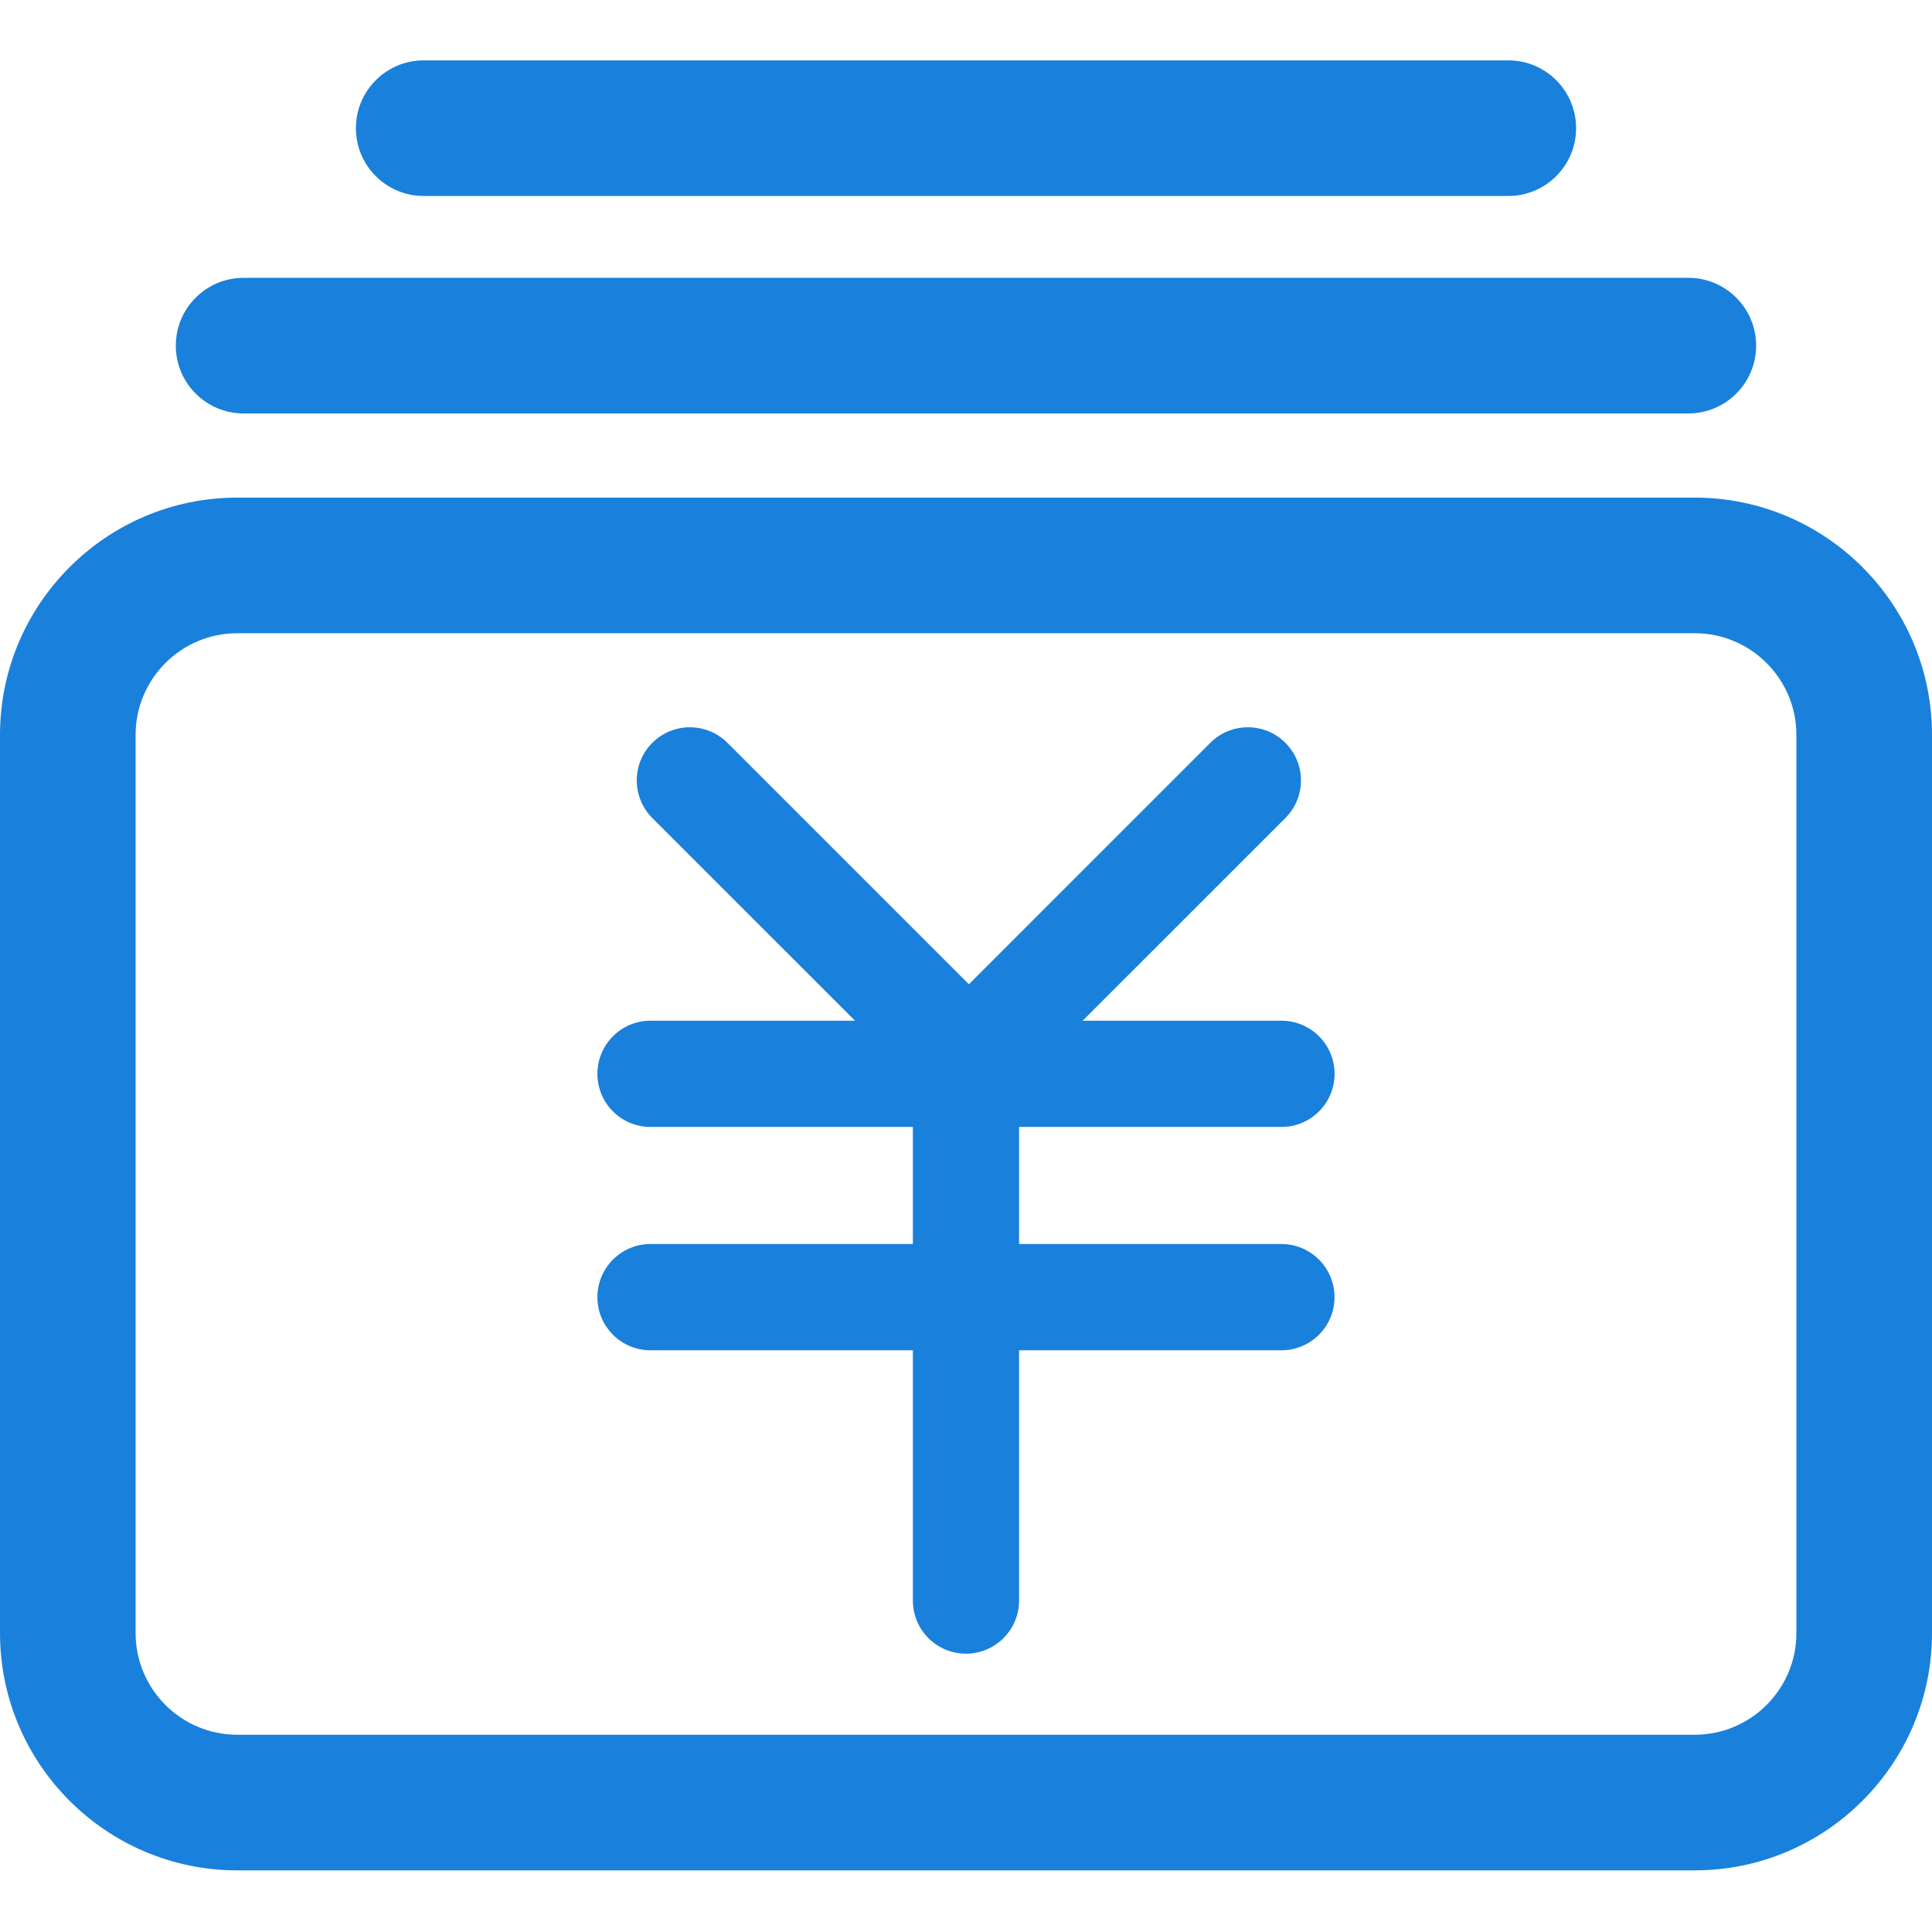 <?xml version="1.0" encoding="UTF-8"?>
<svg xmlns="http://www.w3.org/2000/svg" xmlns:xlink="http://www.w3.org/1999/xlink" width="32px" height="32px" viewBox="0 0 32 32" version="1.1">
  <title>账务管理</title>
  <g id="页面-1" stroke="none" stroke-width="1" fill="none" fill-rule="evenodd">
    <g id="产品-boss" transform="translate(-1252, -2965)">
      <g id="功能列表" transform="translate(360, 2833)">
        <g id="1备份-12" transform="translate(820, 92)">
          <g id="账务管理" transform="translate(72, 40)">
            <rect id="矩形" x="0" y="0" width="32" height="32"></rect>
            <g id="财务" transform="translate(0, 1)" fill="#1980DC" fill-rule="nonzero">
              <path d="M28.07,7.242 L3.93,7.242 C1.763,7.242 0,9.005 0,11.172 L0,26.049 C0,28.216 1.763,29.979 3.93,29.979 L28.07,29.979 C30.237,29.979 32,28.216 32,26.049 L32,11.172 C32,9.004 30.237,7.242 28.07,7.242 L28.07,7.242 Z M29.754,26.049 C29.754,26.978 28.999,27.733 28.07,27.733 L3.93,27.733 C3.001,27.733 2.246,26.978 2.246,26.049 L2.246,11.172 C2.246,10.243 3.001,9.488 3.93,9.488 L28.07,9.488 C28.999,9.488 29.754,10.243 29.754,11.172 L29.754,26.049 L29.754,26.049 Z M21.225,17.666 C21.71,17.666 22.105,17.272 22.105,16.786 C22.105,16.301 21.71,15.906 21.225,15.906 L17.932,15.906 L21.29,12.549 C21.634,12.205 21.634,11.648 21.29,11.304 C20.947,10.96 20.39,10.96 20.046,11.304 L16.048,15.303 L12.049,11.304 C11.705,10.96 11.148,10.96 10.804,11.304 C10.461,11.647 10.461,12.205 10.804,12.549 L14.162,15.906 L10.774,15.906 C10.288,15.906 9.895,16.301 9.895,16.786 C9.895,17.272 10.288,17.666 10.774,17.666 L15.12,17.666 L15.12,19.605 L10.774,19.605 C10.288,19.605 9.895,19.999 9.895,20.486 C9.895,20.971 10.288,21.365 10.774,21.365 L15.12,21.365 L15.12,25.511 C15.12,25.996 15.513,26.39 15.999,26.39 C16.485,26.39 16.879,25.996 16.879,25.511 L16.879,21.365 L21.224,21.365 C21.709,21.365 22.104,20.971 22.104,20.486 C22.104,19.999 21.709,19.605 21.224,19.605 L16.879,19.605 L16.879,17.666 L21.225,17.666 L21.225,17.666 Z M4.035,5.848 L27.965,5.848 C28.584,5.848 29.087,5.345 29.087,4.725 C29.087,4.104 28.584,3.602 27.965,3.602 L4.035,3.602 C3.415,3.602 2.912,4.104 2.912,4.725 C2.912,5.345 3.415,5.848 4.035,5.848 L4.035,5.848 Z M7.018,2.246 L24.982,2.246 C25.602,2.246 26.105,1.743 26.105,1.123 C26.105,0.502 25.602,0 24.982,0 L7.018,0 C6.398,0 5.895,0.502 5.895,1.123 C5.895,1.743 6.397,2.246 7.018,2.246 L7.018,2.246 Z" id="形状"></path>
            </g>
          </g>
        </g>
      </g>
    </g>
  </g>
</svg>
